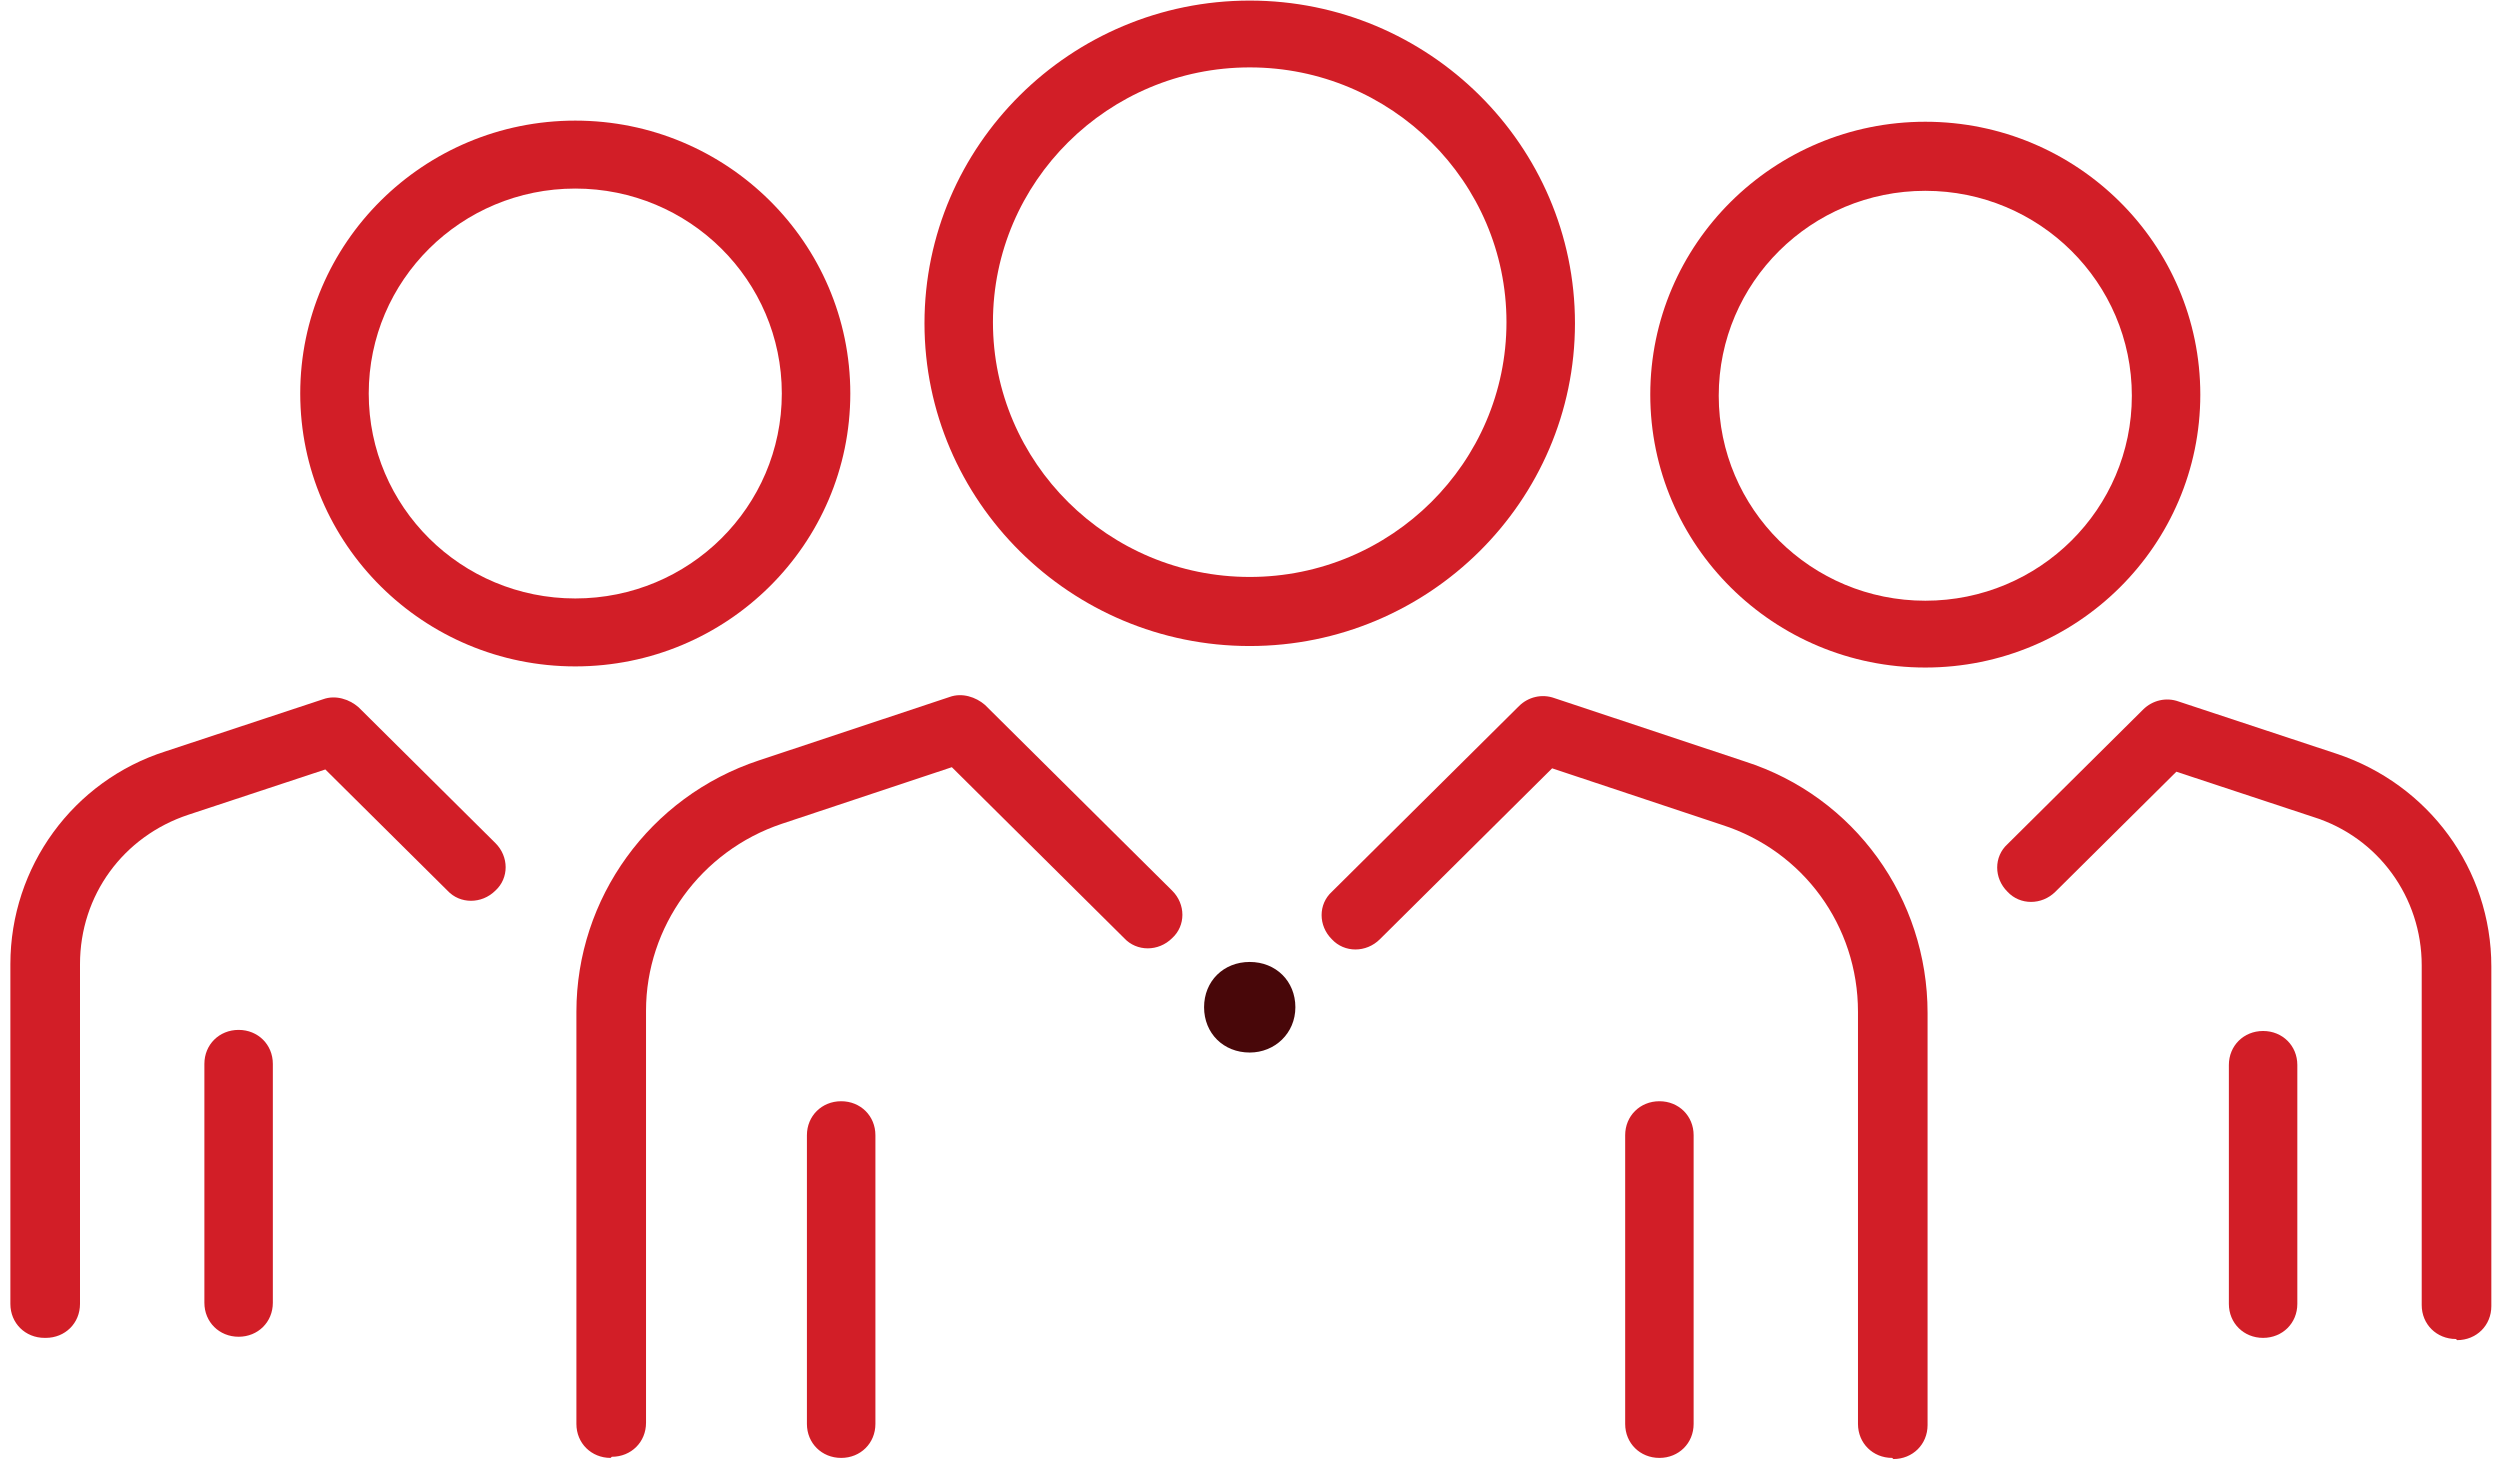 <?xml version="1.0" encoding="UTF-8"?> <svg xmlns="http://www.w3.org/2000/svg" width="73" height="43" viewBox="0 0 73 43" fill="none"><g id="Group"><g id="Layer_1"><g id="Group_2"><path id="Vector" d="M36.492 18.864C31.26 18.864 26.995 14.631 26.995 9.44C26.995 4.249 31.26 0.017 36.492 0.017C41.723 0.017 45.989 4.249 45.989 9.44C45.989 14.631 41.723 18.864 36.492 18.864ZM36.492 1.968C32.36 1.968 28.994 5.307 28.994 9.407C28.994 13.507 32.36 16.847 36.492 16.847C40.624 16.847 43.989 13.507 43.989 9.407C43.989 5.307 40.624 1.968 36.492 1.968Z" fill="#D21E27"></path><path id="Vector_2" d="M55.252 42.571C54.686 42.571 54.253 42.141 54.253 41.579V29.544C54.253 27.031 52.653 24.848 50.287 24.088L45.322 22.435L40.291 27.427C39.891 27.824 39.258 27.824 38.891 27.427C38.491 27.031 38.491 26.402 38.891 26.039L44.356 20.616C44.622 20.352 45.022 20.252 45.389 20.385L50.954 22.236C54.153 23.261 56.285 26.237 56.285 29.577V41.612C56.285 42.174 55.852 42.604 55.286 42.604L55.252 42.571ZM48.455 42.571C47.888 42.571 47.455 42.141 47.455 41.579V33.148C47.455 32.586 47.888 32.156 48.455 32.156C49.021 32.156 49.454 32.586 49.454 33.148V41.579C49.454 42.141 49.021 42.571 48.455 42.571ZM24.562 42.571C23.996 42.571 23.562 42.141 23.562 41.579V33.148C23.562 32.586 23.996 32.156 24.562 32.156C25.129 32.156 25.562 32.586 25.562 33.148V41.579C25.562 42.141 25.129 42.571 24.562 42.571ZM17.831 42.571C17.265 42.571 16.831 42.141 16.831 41.579V29.544C16.831 26.237 18.964 23.261 22.163 22.203L27.728 20.352C28.094 20.219 28.494 20.352 28.761 20.583L34.226 26.006C34.626 26.402 34.626 27.031 34.226 27.394C33.826 27.791 33.193 27.791 32.826 27.394L27.794 22.402L22.829 24.055C20.463 24.848 18.864 27.064 18.864 29.511V41.546C18.864 42.108 18.431 42.538 17.864 42.538L17.831 42.571Z" fill="#D21E27"></path></g><g id="Group_3"><path id="Vector_3" d="M16.798 19.459C12.366 19.459 8.767 15.888 8.767 11.49C8.767 7.093 12.366 3.522 16.798 3.522C21.23 3.522 24.829 7.093 24.829 11.49C24.829 15.888 21.23 19.459 16.798 19.459ZM16.798 5.506C13.466 5.506 10.767 8.184 10.767 11.49C10.767 14.797 13.466 17.475 16.798 17.475C20.13 17.475 22.829 14.797 22.829 11.49C22.829 8.184 20.13 5.506 16.798 5.506Z" fill="#D21E27"></path><path id="Vector_4" d="M1.303 39.066C0.736 39.066 0.303 38.636 0.303 38.074V28.155C0.303 25.311 2.136 22.798 4.835 21.939L9.434 20.418C9.8 20.285 10.2 20.418 10.467 20.649L14.465 24.617C14.865 25.014 14.865 25.642 14.465 26.006C14.066 26.402 13.432 26.402 13.066 26.006L9.5 22.468L5.502 23.79C3.602 24.419 2.336 26.138 2.336 28.155V38.074C2.336 38.636 1.903 39.066 1.336 39.066H1.303ZM6.968 39.033C6.401 39.033 5.968 38.603 5.968 38.041V31.065C5.968 30.503 6.401 30.073 6.968 30.073C7.534 30.073 7.967 30.503 7.967 31.065V38.041C7.967 38.603 7.534 39.033 6.968 39.033Z" fill="#D21E27"></path></g><path id="Vector_5" d="M36.492 30.734C37.225 30.734 37.825 30.172 37.825 29.411C37.825 28.651 37.258 28.089 36.492 28.089C35.725 28.089 35.159 28.651 35.159 29.411C35.159 30.172 35.725 30.734 36.492 30.734Z" fill="#480709"></path><g id="Group_4"><path id="Vector_6" d="M56.219 19.492C51.787 19.492 48.188 15.921 48.188 11.523C48.188 7.126 51.787 3.555 56.219 3.555C60.651 3.555 64.249 7.126 64.249 11.523C64.249 15.921 60.651 19.492 56.219 19.492ZM56.219 5.572C52.886 5.572 50.187 8.25 50.187 11.556C50.187 14.863 52.886 17.541 56.219 17.541C59.551 17.541 62.25 14.863 62.25 11.556C62.25 8.25 59.551 5.572 56.219 5.572Z" fill="#D21E27"></path><path id="Vector_7" d="M66.082 39.066C65.516 39.066 65.083 38.636 65.083 38.074V31.097C65.083 30.535 65.516 30.105 66.082 30.105C66.649 30.105 67.082 30.535 67.082 31.097V38.074C67.082 38.636 66.649 39.066 66.082 39.066Z" fill="#D21E27"></path><path id="Vector_8" d="M71.714 39.099C71.147 39.099 70.714 38.669 70.714 38.107V28.188C70.714 26.204 69.448 24.451 67.549 23.856L63.55 22.534L60.018 26.038C59.618 26.435 58.985 26.435 58.618 26.038C58.218 25.642 58.218 25.014 58.618 24.65L62.583 20.715C62.85 20.451 63.25 20.351 63.616 20.484L68.215 22.005C70.914 22.897 72.747 25.377 72.747 28.221V38.14C72.747 38.702 72.314 39.132 71.747 39.132L71.714 39.099Z" fill="#D21E27"></path></g></g></g></svg> 
